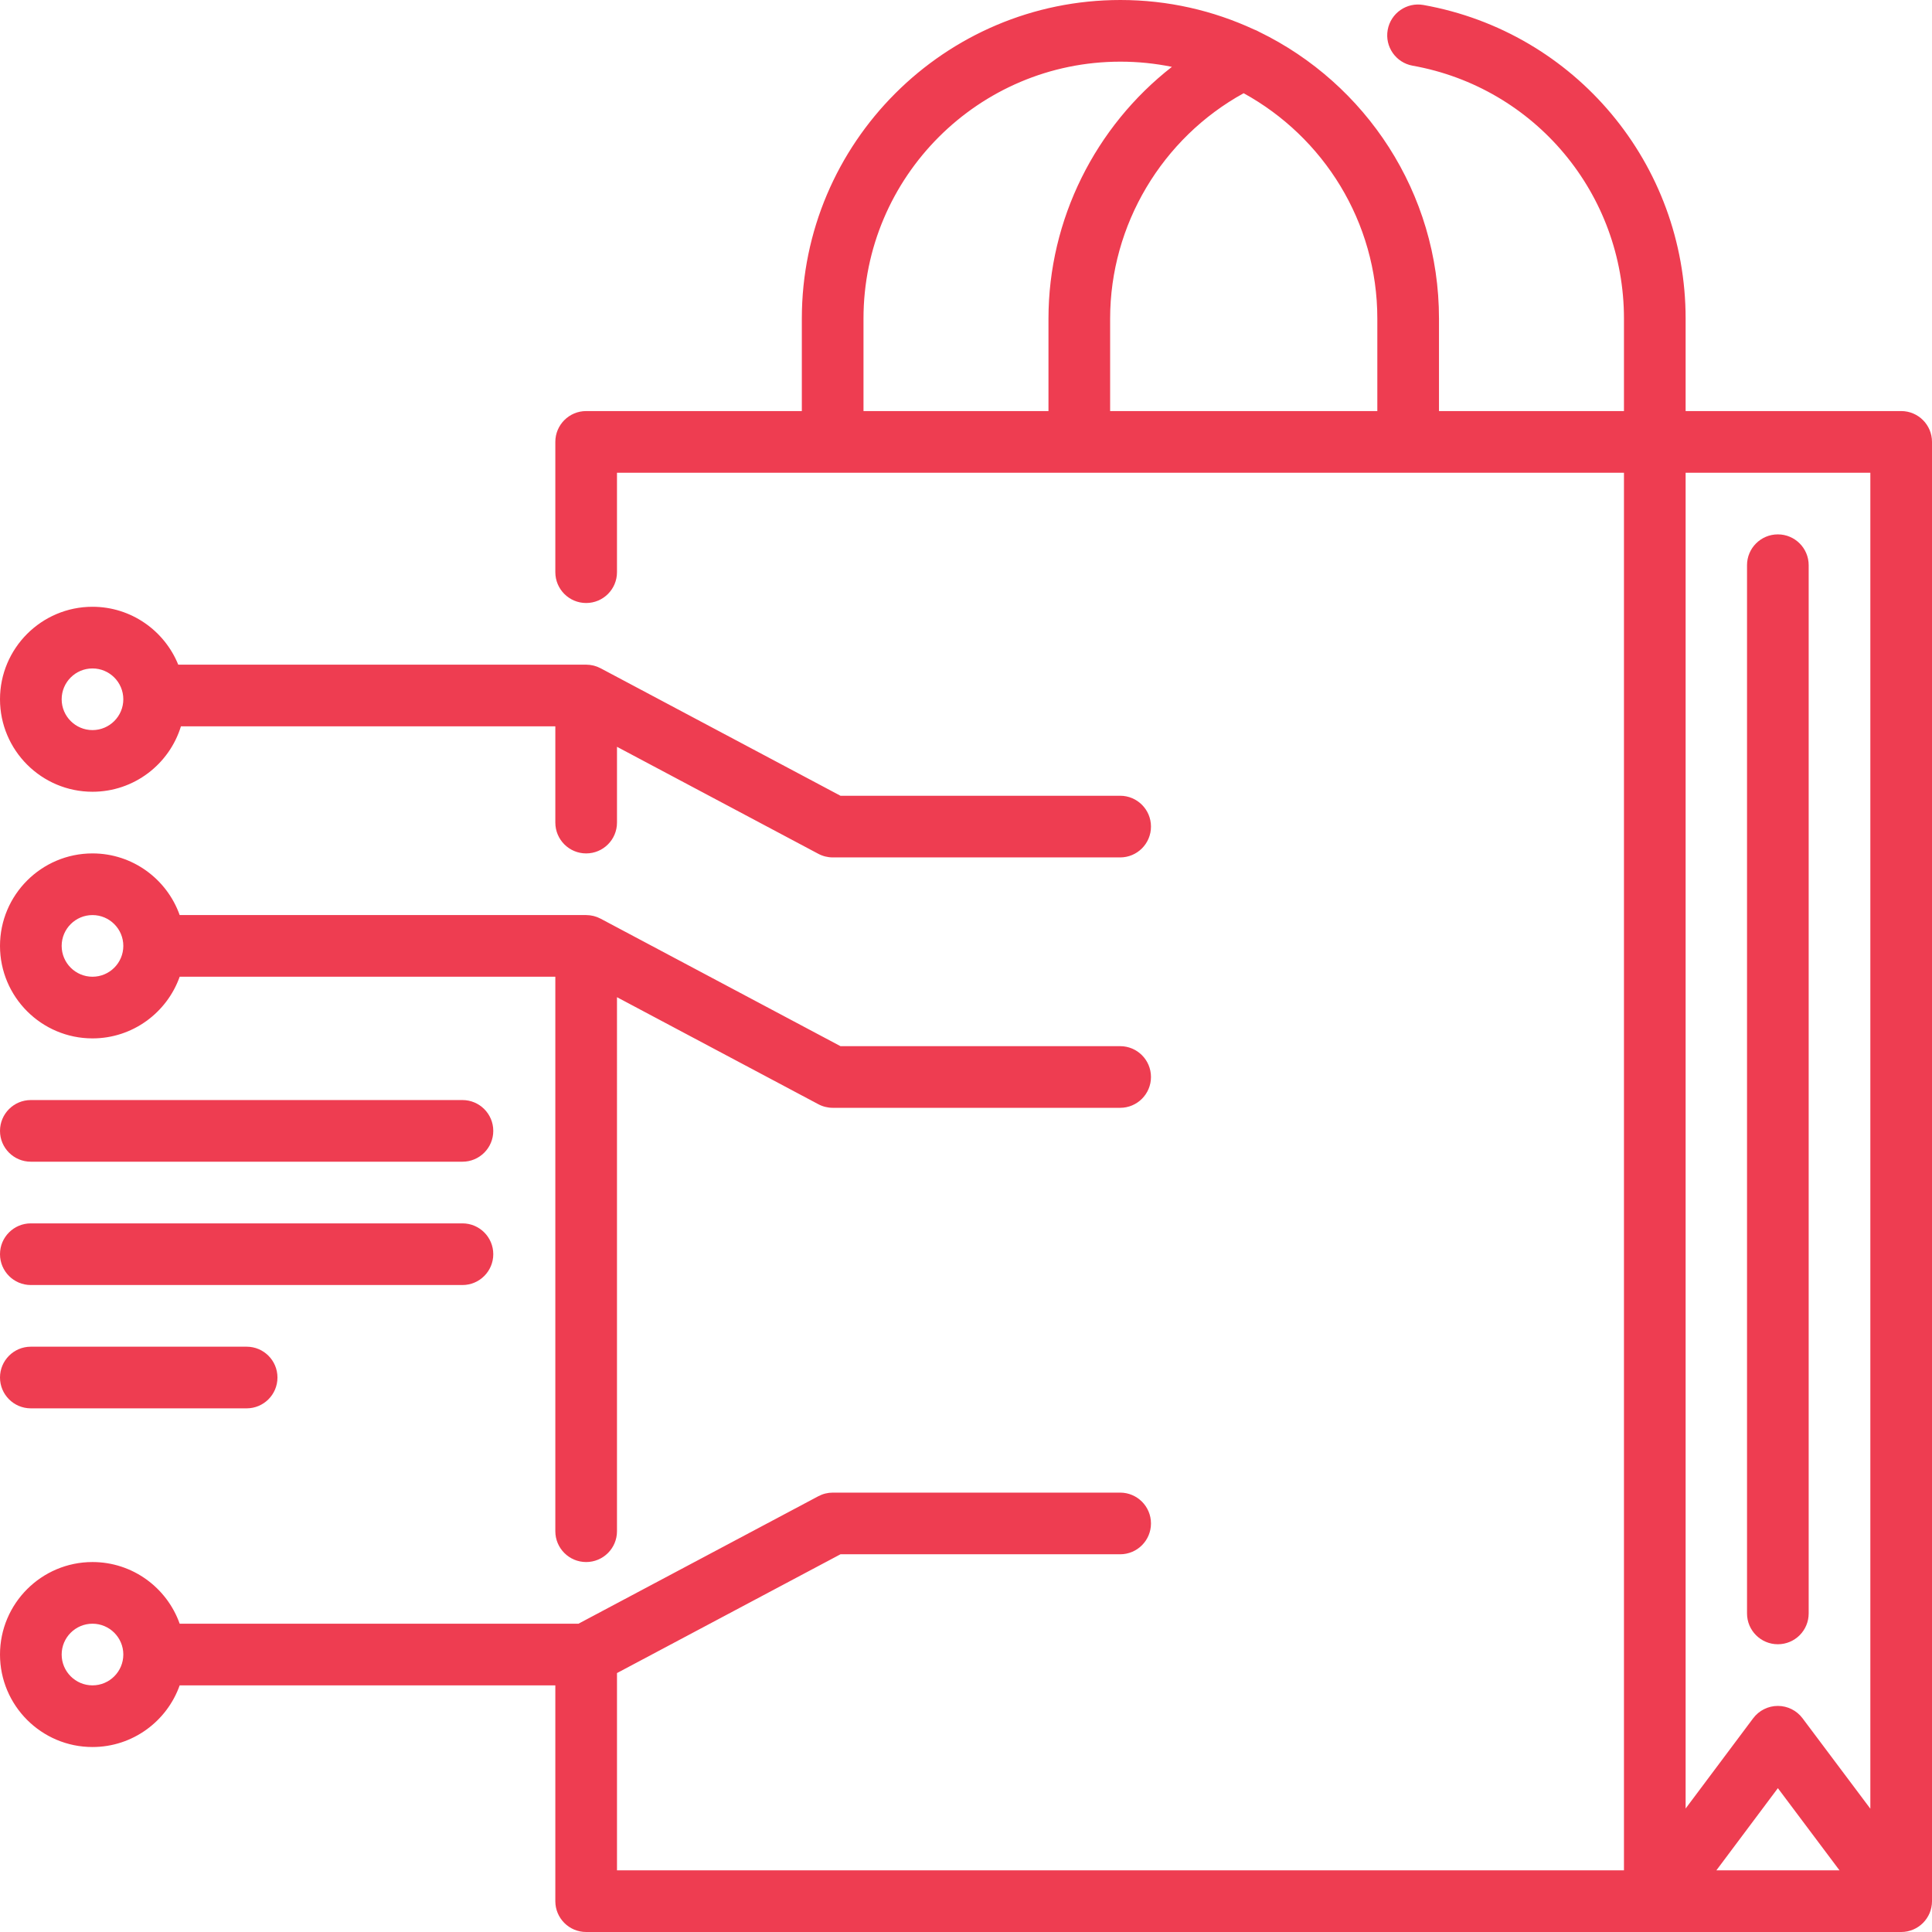 <!DOCTYPE svg PUBLIC "-//W3C//DTD SVG 1.1//EN" "http://www.w3.org/Graphics/SVG/1.1/DTD/svg11.dtd">
<!-- Uploaded to: SVG Repo, www.svgrepo.com, Transformed by: SVG Repo Mixer Tools -->
<svg fill="#ee3d51" height="800px" width="800px" version="1.1" id="Layer_1" xmlns="http://www.w3.org/2000/svg" xmlns:xlink="http://www.w3.org/1999/xlink" viewBox="0 0 512 512" xml:space="preserve">
<g id="SVGRepo_bgCarrier" stroke-width="0"/>
<g id="SVGRepo_tracerCarrier" stroke-linecap="round" stroke-linejoin="round"/>
<g id="SVGRepo_iconCarrier"> <g> <g> <path d="M503.83,108.936h-57.123V84.426c0-40.956-29.218-75.906-69.473-83.104c-4.433-0.793-8.687,2.162-9.481,6.605 c-0.794,4.442,2.162,8.687,6.605,9.481c32.454,5.804,56.01,33.989,56.01,67.019v24.511h-49.021V84.426 c0-33.385-19.48-62.301-47.668-75.992c-0.436-0.251-0.892-0.463-1.365-0.63C321.539,2.808,309.555,0,296.92,0 c-46.552,0-84.426,37.873-84.426,84.426v24.511h-57.157c-4.513,0-8.17,3.658-8.17,8.17v34.527c0,4.512,3.657,8.17,8.17,8.17 s8.17-3.658,8.17-8.17v-26.357h266.859V495.66H163.509v-52.282l59.227-31.479h74.115c4.513,0,8.17-3.658,8.17-8.17 s-3.657-8.17-8.17-8.17H220.7c-1.338,0-2.655,0.328-3.835,0.955l-63.563,33.784H47.616c-3.373-9.509-12.455-16.34-23.105-16.34 C10.996,413.957,0,424.952,0,438.468c0,13.516,10.996,24.511,24.511,24.511c10.651,0,19.733-6.831,23.105-16.34h99.552v57.191 c0,4.512,3.657,8.17,8.17,8.17H503.83c4.513,0,8.17-3.658,8.17-8.17V117.106C512,112.594,508.343,108.936,503.83,108.936z M277.856,108.936h-49.021V84.426c0-37.542,30.542-68.085,68.085-68.085c4.673,0,9.237,0.475,13.648,1.376 c-20.289,15.813-32.711,40.447-32.711,66.709V108.936z M365.005,108.936h-70.808V84.426c0-24.827,13.768-47.844,35.384-59.721 c21.093,11.582,35.425,34.007,35.425,59.721V108.936z M24.511,446.638c-4.506,0-8.17-3.665-8.17-8.17 c0-4.506,3.665-8.17,8.17-8.17c4.506,0,8.17,3.665,8.17,8.17C32.681,442.974,29.016,446.638,24.511,446.638z M454.856,495.66 l16.299-21.779l16.334,21.779H454.856z M495.66,479.319l-17.974-23.966c-1.543-2.058-3.965-3.268-6.536-3.268 c-2.577,0.001-4.999,1.215-6.542,3.275l-17.9,23.918V125.277h48.953V479.319z"/> </g> </g> <g> <g> <path d="M471.149,141.617c-4.513,0-8.17,3.658-8.17,8.17v277.787c0,4.512,3.657,8.17,8.17,8.17s8.17-3.658,8.17-8.17V149.787 C479.319,145.275,475.662,141.617,471.149,141.617z"/> </g> </g> <g> <g> <path d="M296.851,210.883h-74.115l-63.478-33.739c-0.022-0.012-0.044-0.023-0.064-0.034c-0.318-0.164-0.582-0.283-0.852-0.39 c-0.072-0.028-0.145-0.053-0.217-0.08c-0.219-0.08-0.442-0.15-0.67-0.211c-0.085-0.023-0.169-0.046-0.254-0.065 c-0.227-0.052-0.456-0.094-0.688-0.127c-0.08-0.012-0.159-0.027-0.24-0.037c-0.307-0.035-0.618-0.058-0.935-0.058H47.236 c-3.638-8.985-12.45-15.341-22.725-15.341C10.996,160.801,0,171.796,0,185.311s10.996,24.512,24.511,24.512 c11.02,0,20.363-7.312,23.438-17.339h99.22v25.51c0,4.512,3.657,8.17,8.17,8.17c4.513,0,8.17-3.658,8.17-8.17v-20.085 l53.357,28.359c1.18,0.627,2.497,0.955,3.835,0.955h76.151c4.513,0,8.17-3.658,8.17-8.17S301.364,210.883,296.851,210.883z M24.511,193.483c-4.506,0-8.17-3.665-8.17-8.17c0-4.506,3.665-8.17,8.17-8.17c4.506,0,8.17,3.665,8.17,8.17 C32.681,189.818,29.016,193.483,24.511,193.483z"/> </g> </g> <g> <g> <path d="M296.851,277.244h-74.115l-63.478-33.739c-0.022-0.012-0.044-0.023-0.064-0.034c-0.318-0.164-0.582-0.283-0.852-0.39 c-0.072-0.028-0.145-0.053-0.217-0.08c-0.219-0.079-0.442-0.15-0.67-0.211c-0.085-0.023-0.169-0.046-0.254-0.065 c-0.227-0.052-0.456-0.094-0.688-0.127c-0.08-0.012-0.159-0.027-0.24-0.037c-0.307-0.035-0.618-0.058-0.935-0.058H47.616 c-3.373-9.509-12.455-16.34-23.105-16.34C10.996,226.162,0,237.157,0,250.673c0,13.516,10.996,24.512,24.511,24.512 c10.651,0,19.733-6.831,23.105-16.34h99.552v146.943c0,4.512,3.657,8.17,8.17,8.17c4.513,0,8.17-3.658,8.17-8.17V264.269 l53.357,28.359c1.18,0.627,2.497,0.955,3.835,0.955h76.151c4.513,0,8.17-3.658,8.17-8.17S301.364,277.244,296.851,277.244z M24.511,258.844c-4.506,0-8.17-3.665-8.17-8.17c0-4.506,3.665-8.17,8.17-8.17c4.506,0,8.17,3.665,8.17,8.17 C32.681,255.18,29.016,258.844,24.511,258.844z"/> </g> </g> <g> <g> <path d="M122.553,291.525H8.17c-4.513,0-8.17,3.658-8.17,8.17s3.657,8.17,8.17,8.17h114.383c4.513,0,8.17-3.658,8.17-8.17 S127.066,291.525,122.553,291.525z"/> </g> </g> <g> <g> <path d="M122.553,324.206H8.17c-4.513,0-8.17,3.658-8.17,8.17s3.657,8.17,8.17,8.17h114.383c4.513,0,8.17-3.658,8.17-8.17 S127.066,324.206,122.553,324.206z"/> </g> </g> <g> <g> <path d="M65.362,356.887H8.17c-4.513,0-8.17,3.658-8.17,8.17s3.657,8.17,8.17,8.17h57.191c4.513,0,8.17-3.658,8.17-8.17 S69.875,356.887,65.362,356.887z"/> </g> </g> </g>
</svg>